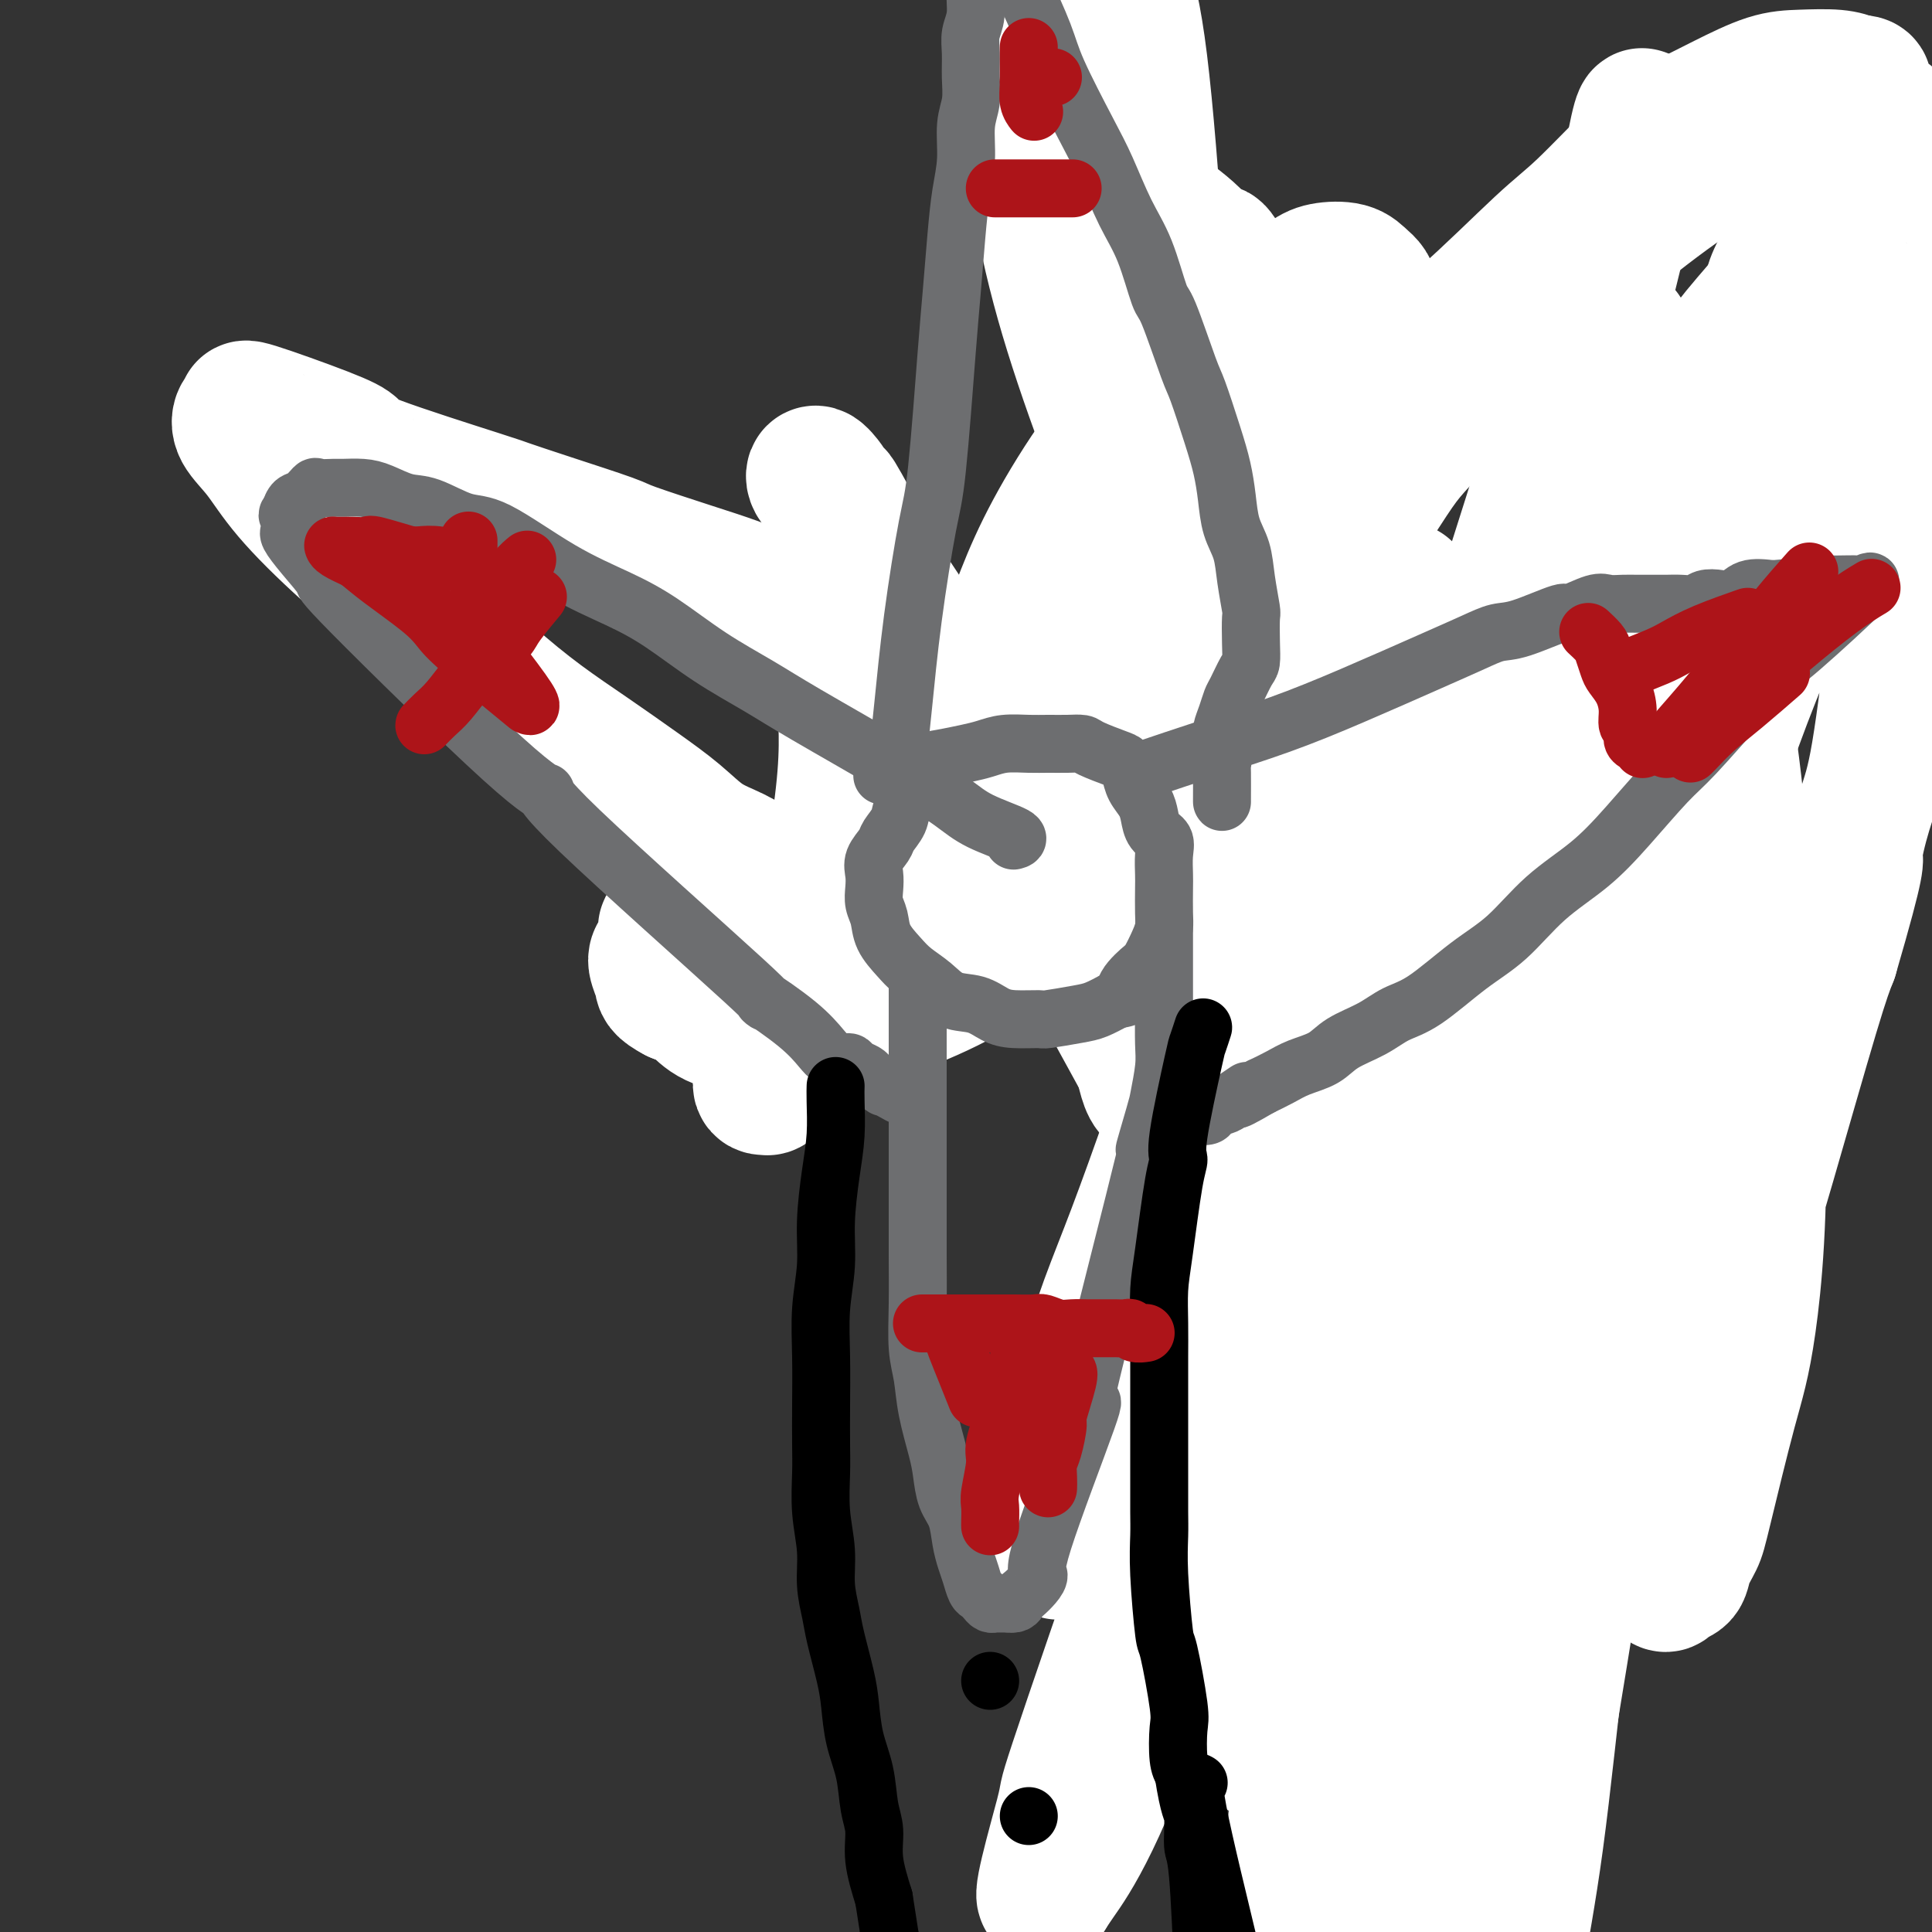 <svg viewBox='0 0 400 400' version='1.1' xmlns='http://www.w3.org/2000/svg' xmlns:xlink='http://www.w3.org/1999/xlink'><rect x="0" y="0" width="400" height="400" fill="#333333" stroke="none"/><g fill='none' stroke='#6D6E70' stroke-width='12' stroke-linecap='round' stroke-linejoin='round'><path d='M173,199c0.000,0.000 0.001,0.001 0,0c-0.001,-0.001 -0.002,-0.003 0,0c0.002,0.003 0.007,0.012 0,0c-0.007,-0.012 -0.025,-0.045 0,0c0.025,0.045 0.094,0.170 0,0c-0.094,-0.170 -0.349,-0.634 -1,-1c-0.651,-0.366 -1.697,-0.635 -3,-2c-1.303,-1.365 -2.863,-3.825 -5,-6c-2.137,-2.175 -4.851,-4.065 -6,-5c-1.149,-0.935 -0.732,-0.915 -2,-2c-1.268,-1.085 -4.221,-3.274 -8,-6c-3.779,-2.726 -8.382,-5.988 -11,-8c-2.618,-2.012 -3.250,-2.775 -6,-5c-2.750,-2.225 -7.620,-5.913 -11,-9c-3.380,-3.087 -5.272,-5.572 -7,-7c-1.728,-1.428 -3.293,-1.798 -6,-4c-2.707,-2.202 -6.557,-6.236 -9,-9c-2.443,-2.764 -3.479,-4.257 -5,-6c-1.521,-1.743 -3.526,-3.737 -6,-6c-2.474,-2.263 -5.418,-4.795 -8,-7c-2.582,-2.205 -4.802,-4.081 -6,-5c-1.198,-0.919 -1.374,-0.880 -3,-2c-1.626,-1.120 -4.702,-3.398 -7,-5c-2.298,-1.602 -3.820,-2.528 -5,-3c-1.180,-0.472 -2.019,-0.491 -3,-1c-0.981,-0.509 -2.103,-1.510 -3,-2c-0.897,-0.490 -1.569,-0.471 -2,-1c-0.431,-0.529 -0.621,-1.606 -1,-2c-0.379,-0.394 -0.948,-0.106 -1,0c-0.052,0.106 0.414,0.030 1,0c0.586,-0.030 1.293,-0.015 2,0'/><path d='M51,95c-18.357,-16.069 -3.248,-4.242 3,0c6.248,4.242 3.635,0.900 4,0c0.365,-0.900 3.707,0.641 7,2c3.293,1.359 6.539,2.537 8,3c1.461,0.463 1.139,0.210 3,1c1.861,0.790 5.905,2.624 9,4c3.095,1.376 5.241,2.293 8,3c2.759,0.707 6.129,1.204 9,2c2.871,0.796 5.241,1.893 8,3c2.759,1.107 5.906,2.225 9,3c3.094,0.775 6.135,1.207 9,2c2.865,0.793 5.554,1.945 8,3c2.446,1.055 4.648,2.011 7,3c2.352,0.989 4.855,2.009 7,3c2.145,0.991 3.932,1.952 6,3c2.068,1.048 4.416,2.181 6,3c1.584,0.819 2.403,1.323 4,2c1.597,0.677 3.971,1.528 6,3c2.029,1.472 3.713,3.564 4,4c0.287,0.436 -0.823,-0.784 2,1c2.823,1.784 9.579,6.571 13,9c3.421,2.429 3.508,2.500 4,3c0.492,0.500 1.388,1.429 2,2c0.612,0.571 0.940,0.783 2,1c1.060,0.217 2.851,0.440 4,1c1.149,0.560 1.655,1.459 3,2c1.345,0.541 3.527,0.726 5,1c1.473,0.274 2.236,0.637 3,1'/><path d='M214,163c3.650,1.410 4.276,1.936 5,2c0.724,0.064 1.548,-0.334 3,0c1.452,0.334 3.533,1.400 5,2c1.467,0.600 2.319,0.734 3,1c0.681,0.266 1.191,0.663 2,1c0.809,0.337 1.918,0.612 3,1c1.082,0.388 2.136,0.889 3,1c0.864,0.111 1.538,-0.167 2,0c0.462,0.167 0.712,0.781 1,1c0.288,0.219 0.612,0.045 1,0c0.388,-0.045 0.838,0.039 1,0c0.162,-0.039 0.036,-0.202 0,0c-0.036,0.202 0.016,0.770 0,1c-0.016,0.230 -0.102,0.121 0,0c0.102,-0.121 0.393,-0.253 0,0c-0.393,0.253 -1.469,0.893 -2,1c-0.531,0.107 -0.515,-0.318 -1,0c-0.485,0.318 -1.470,1.380 -2,2c-0.530,0.620 -0.606,0.800 -1,1c-0.394,0.200 -1.107,0.421 -2,1c-0.893,0.579 -1.968,1.517 -3,2c-1.032,0.483 -2.023,0.510 -3,1c-0.977,0.490 -1.941,1.444 -3,2c-1.059,0.556 -2.212,0.716 -3,1c-0.788,0.284 -1.210,0.692 -2,1c-0.790,0.308 -1.946,0.516 -3,1c-1.054,0.484 -2.004,1.243 -3,2c-0.996,0.757 -2.037,1.511 -3,2c-0.963,0.489 -1.846,0.711 -3,1c-1.154,0.289 -2.577,0.644 -4,1'/><path d='M205,192c-4.827,2.505 -3.395,2.769 -4,3c-0.605,0.231 -3.246,0.430 -5,1c-1.754,0.570 -2.619,1.513 -4,2c-1.381,0.487 -3.278,0.519 -5,1c-1.722,0.481 -3.269,1.411 -5,2c-1.731,0.589 -3.646,0.837 -5,1c-1.354,0.163 -2.146,0.240 -4,1c-1.854,0.760 -4.770,2.204 -7,3c-2.230,0.796 -3.774,0.945 -5,1c-1.226,0.055 -2.133,0.015 -3,0c-0.867,-0.015 -1.695,-0.004 -2,0c-0.305,0.004 -0.087,0.001 0,0c0.087,-0.001 0.044,-0.001 0,0'/><path d='M223,179c0.001,0.002 0.001,0.004 0,0c-0.001,-0.004 -0.004,-0.015 0,0c0.004,0.015 0.015,0.056 0,0c-0.015,-0.056 -0.057,-0.210 0,0c0.057,0.210 0.211,0.784 0,0c-0.211,-0.784 -0.789,-2.926 -1,-6c-0.211,-3.074 -0.057,-7.082 0,-9c0.057,-1.918 0.015,-1.748 0,-3c-0.015,-1.252 -0.005,-3.926 0,-7c0.005,-3.074 0.004,-6.547 0,-11c-0.004,-4.453 -0.012,-9.886 0,-14c0.012,-4.114 0.044,-6.911 0,-10c-0.044,-3.089 -0.163,-6.471 0,-10c0.163,-3.529 0.610,-7.204 1,-11c0.390,-3.796 0.725,-7.711 1,-12c0.275,-4.289 0.492,-8.950 1,-13c0.508,-4.050 1.306,-7.490 2,-11c0.694,-3.510 1.282,-7.092 2,-10c0.718,-2.908 1.565,-5.142 2,-7c0.435,-1.858 0.456,-3.341 1,-5c0.544,-1.659 1.610,-3.494 2,-5c0.390,-1.506 0.104,-2.684 0,-4c-0.104,-1.316 -0.028,-2.771 0,-4c0.028,-1.229 0.006,-2.232 0,-3c-0.006,-0.768 0.002,-1.302 0,-2c-0.002,-0.698 -0.014,-1.560 0,-2c0.014,-0.440 0.055,-0.458 0,-1c-0.055,-0.542 -0.207,-1.607 0,-2c0.207,-0.393 0.773,-0.112 1,0c0.227,0.112 0.113,0.056 0,0'/><path d='M235,17c2.037,-14.026 0.630,-3.091 0,1c-0.630,4.091 -0.482,1.339 0,1c0.482,-0.339 1.299,1.735 2,4c0.701,2.265 1.286,4.720 2,7c0.714,2.280 1.555,4.383 3,9c1.445,4.617 3.493,11.748 5,16c1.507,4.252 2.472,5.626 3,7c0.528,1.374 0.618,2.748 3,8c2.382,5.252 7.057,14.381 9,19c1.943,4.619 1.156,4.726 3,8c1.844,3.274 6.320,9.714 9,14c2.680,4.286 3.566,6.420 5,9c1.434,2.580 3.418,5.608 5,8c1.582,2.392 2.763,4.149 4,6c1.237,1.851 2.529,3.797 4,6c1.471,2.203 3.122,4.662 4,6c0.878,1.338 0.985,1.555 2,3c1.015,1.445 2.940,4.117 4,6c1.060,1.883 1.254,2.975 2,4c0.746,1.025 2.042,1.981 3,3c0.958,1.019 1.578,2.101 2,3c0.422,0.899 0.645,1.614 1,2c0.355,0.386 0.840,0.443 1,1c0.160,0.557 -0.005,1.613 0,2c0.005,0.387 0.181,0.104 0,0c-0.181,-0.104 -0.719,-0.028 -1,0c-0.281,0.028 -0.307,0.007 -1,0c-0.693,-0.007 -2.055,-0.002 -3,0c-0.945,0.002 -1.472,0.001 -2,0'/><path d='M304,170c-2.141,0.260 -3.993,-0.089 -6,0c-2.007,0.089 -4.171,0.616 -6,1c-1.829,0.384 -3.325,0.624 -6,1c-2.675,0.376 -6.531,0.889 -9,1c-2.469,0.111 -3.553,-0.181 -5,0c-1.447,0.181 -3.257,0.833 -5,1c-1.743,0.167 -3.419,-0.151 -6,0c-2.581,0.151 -6.066,0.773 -8,1c-1.934,0.227 -2.315,0.061 -4,0c-1.685,-0.061 -4.673,-0.016 -7,0c-2.327,0.016 -3.994,0.004 -6,0c-2.006,-0.004 -4.352,-0.001 -6,0c-1.648,0.001 -2.597,0.000 -4,0c-1.403,-0.000 -3.258,-0.000 -4,0c-0.742,0.000 -0.371,0.000 0,0'/><path d='M286,167c-0.008,-0.001 -0.016,-0.003 0,0c0.016,0.003 0.056,0.009 0,0c-0.056,-0.009 -0.209,-0.033 0,0c0.209,0.033 0.780,0.124 1,0c0.220,-0.124 0.087,-0.462 1,-2c0.913,-1.538 2.870,-4.277 4,-6c1.130,-1.723 1.432,-2.429 3,-5c1.568,-2.571 4.401,-7.006 8,-12c3.599,-4.994 7.964,-10.545 12,-15c4.036,-4.455 7.743,-7.812 11,-11c3.257,-3.188 6.062,-6.205 9,-9c2.938,-2.795 6.008,-5.367 9,-8c2.992,-2.633 5.906,-5.327 8,-7c2.094,-1.673 3.366,-2.325 5,-4c1.634,-1.675 3.628,-4.375 5,-6c1.372,-1.625 2.121,-2.177 3,-3c0.879,-0.823 1.889,-1.919 3,-3c1.111,-1.081 2.324,-2.149 3,-3c0.676,-0.851 0.815,-1.485 1,-2c0.185,-0.515 0.416,-0.912 1,-2c0.584,-1.088 1.522,-2.869 2,-4c0.478,-1.131 0.496,-1.613 1,-2c0.504,-0.387 1.494,-0.678 2,-1c0.506,-0.322 0.527,-0.674 1,-1c0.473,-0.326 1.396,-0.626 2,-1c0.604,-0.374 0.887,-0.821 1,-1c0.113,-0.179 0.057,-0.089 0,0'/><path d='M382,59c3.867,-4.477 1.035,-1.169 0,0c-1.035,1.169 -0.272,0.199 0,0c0.272,-0.199 0.054,0.374 0,2c-0.054,1.626 0.057,4.304 0,6c-0.057,1.696 -0.280,2.410 -1,6c-0.720,3.590 -1.936,10.056 -3,15c-1.064,4.944 -1.977,8.367 -3,12c-1.023,3.633 -2.157,7.478 -3,12c-0.843,4.522 -1.395,9.721 -2,14c-0.605,4.279 -1.262,7.637 -2,12c-0.738,4.363 -1.557,9.730 -2,14c-0.443,4.270 -0.511,7.444 -1,11c-0.489,3.556 -1.399,7.496 -2,11c-0.601,3.504 -0.893,6.572 -1,10c-0.107,3.428 -0.029,7.216 0,10c0.029,2.784 0.008,4.564 0,7c-0.008,2.436 -0.002,5.530 0,8c0.002,2.470 0.001,4.317 0,6c-0.001,1.683 -0.000,3.201 0,5c0.000,1.799 0.000,3.879 0,6c-0.000,2.121 -0.000,4.283 0,6c0.000,1.717 0.000,2.988 0,4c-0.000,1.012 -0.000,1.763 0,3c0.000,1.237 0.000,2.958 0,4c-0.000,1.042 -0.000,1.403 0,2c0.000,0.597 0.000,1.428 0,2c-0.000,0.572 -0.000,0.885 0,1c0.000,0.115 0.000,0.031 0,0c-0.000,-0.031 -0.000,-0.009 0,0c0.000,0.009 0.000,0.004 0,0'/><path d='M362,248c-0.394,11.447 -0.880,3.063 -1,0c-0.120,-3.063 0.124,-0.807 0,0c-0.124,0.807 -0.617,0.165 -1,0c-0.383,-0.165 -0.656,0.147 -1,0c-0.344,-0.147 -0.758,-0.754 -1,-1c-0.242,-0.246 -0.312,-0.131 -1,-1c-0.688,-0.869 -1.993,-2.723 -3,-4c-1.007,-1.277 -1.716,-1.978 -3,-4c-1.284,-2.022 -3.144,-5.364 -5,-8c-1.856,-2.636 -3.709,-4.565 -6,-8c-2.291,-3.435 -5.019,-8.374 -7,-11c-1.981,-2.626 -3.215,-2.938 -5,-5c-1.785,-2.062 -4.119,-5.874 -7,-10c-2.881,-4.126 -6.307,-8.567 -9,-12c-2.693,-3.433 -4.651,-5.858 -6,-8c-1.349,-2.142 -2.088,-3.999 -3,-6c-0.912,-2.001 -1.996,-4.144 -3,-6c-1.004,-1.856 -1.929,-3.425 -3,-5c-1.071,-1.575 -2.288,-3.155 -3,-4c-0.712,-0.845 -0.918,-0.956 -1,-1c-0.082,-0.044 -0.041,-0.022 0,0'/><path d='M221,192c0.001,0.006 0.001,0.011 0,0c-0.001,-0.011 -0.005,-0.039 0,0c0.005,0.039 0.018,0.144 0,0c-0.018,-0.144 -0.066,-0.538 0,0c0.066,0.538 0.247,2.006 1,4c0.753,1.994 2.079,4.513 3,7c0.921,2.487 1.439,4.943 3,9c1.561,4.057 4.166,9.714 7,16c2.834,6.286 5.898,13.199 8,19c2.102,5.801 3.241,10.488 5,15c1.759,4.512 4.137,8.849 6,13c1.863,4.151 3.212,8.115 5,13c1.788,4.885 4.014,10.689 5,14c0.986,3.311 0.731,4.129 2,8c1.269,3.871 4.062,10.796 6,16c1.938,5.204 3.022,8.686 4,11c0.978,2.314 1.852,3.458 3,6c1.148,2.542 2.571,6.481 4,10c1.429,3.519 2.863,6.616 4,9c1.137,2.384 1.976,4.053 3,6c1.024,1.947 2.232,4.173 3,6c0.768,1.827 1.095,3.256 2,5c0.905,1.744 2.389,3.803 3,5c0.611,1.197 0.349,1.531 1,3c0.651,1.469 2.216,4.074 3,6c0.784,1.926 0.788,3.172 1,4c0.212,0.828 0.632,1.236 1,2c0.368,0.764 0.684,1.882 1,3'/><path d='M305,402c4.883,10.247 2.591,3.365 2,1c-0.591,-2.365 0.517,-0.212 1,1c0.483,1.212 0.339,1.483 0,-1c-0.339,-2.483 -0.875,-7.718 -1,-12c-0.125,-4.282 0.159,-7.609 0,-14c-0.159,-6.391 -0.761,-15.845 -1,-23c-0.239,-7.155 -0.116,-12.011 0,-15c0.116,-2.989 0.225,-4.110 0,-9c-0.225,-4.890 -0.782,-13.547 -1,-18c-0.218,-4.453 -0.095,-4.700 0,-9c0.095,-4.300 0.162,-12.652 0,-17c-0.162,-4.348 -0.553,-4.692 -1,-9c-0.447,-4.308 -0.950,-12.581 -1,-17c-0.050,-4.419 0.351,-4.986 0,-9c-0.351,-4.014 -1.456,-11.476 -2,-17c-0.544,-5.524 -0.528,-9.108 -1,-13c-0.472,-3.892 -1.432,-8.090 -2,-12c-0.568,-3.910 -0.745,-7.530 -1,-11c-0.255,-3.470 -0.589,-6.789 -1,-10c-0.411,-3.211 -0.897,-6.315 -1,-9c-0.103,-2.685 0.179,-4.953 0,-7c-0.179,-2.047 -0.818,-3.873 -1,-6c-0.182,-2.127 0.095,-4.554 0,-6c-0.095,-1.446 -0.561,-1.912 -1,-3c-0.439,-1.088 -0.850,-2.800 -1,-5c-0.150,-2.200 -0.040,-4.889 0,-6c0.040,-1.111 0.011,-0.645 0,-1c-0.011,-0.355 -0.003,-1.530 0,-2c0.003,-0.470 0.002,-0.235 0,0'/></g>
<g fill='none' stroke='#FFFFFF' stroke-width='28' stroke-linecap='round' stroke-linejoin='round'><path d='M291,124c0.003,0.046 0.006,0.093 0,0c-0.006,-0.093 -0.019,-0.325 0,0c0.019,0.325 0.072,1.207 0,0c-0.072,-1.207 -0.268,-4.504 0,2c0.268,6.504 1.000,22.810 1,39c-0.000,16.190 -0.732,32.265 -1,45c-0.268,12.735 -0.072,22.129 0,31c0.072,8.871 0.019,17.220 0,24c-0.019,6.780 -0.004,11.990 0,16c0.004,4.010 -0.005,6.821 0,9c0.005,2.179 0.022,3.726 0,5c-0.022,1.274 -0.084,2.275 0,3c0.084,0.725 0.315,1.175 0,1c-0.315,-0.175 -1.174,-0.974 -2,-2c-0.826,-1.026 -1.617,-2.279 -2,-9c-0.383,-6.721 -0.356,-18.910 0,-33c0.356,-14.090 1.043,-30.082 3,-44c1.957,-13.918 5.186,-25.761 8,-37c2.814,-11.239 5.213,-21.873 9,-35c3.787,-13.127 8.961,-28.747 14,-45c5.039,-16.253 9.943,-33.139 13,-45c3.057,-11.861 4.266,-18.696 5,-22c0.734,-3.304 0.991,-3.078 1,-3c0.009,0.078 -0.231,0.008 0,0c0.231,-0.008 0.934,0.048 -2,13c-2.934,12.952 -9.507,38.802 -13,52c-3.493,13.198 -3.908,13.744 -9,33c-5.092,19.256 -14.860,57.223 -20,77c-5.140,19.777 -5.653,21.363 -9,40c-3.347,18.637 -9.528,54.325 -13,79c-3.472,24.675 -4.236,38.338 -5,52'/><path d='M269,370c-3.222,28.732 -2.278,35.063 -2,40c0.278,4.937 -0.111,8.479 0,13c0.111,4.521 0.720,10.020 2,10c1.280,-0.020 3.229,-5.559 4,-8c0.771,-2.441 0.362,-1.784 2,-7c1.638,-5.216 5.322,-16.306 8,-26c2.678,-9.694 4.350,-17.991 12,-47c7.650,-29.009 21.279,-78.729 28,-103c6.721,-24.271 6.534,-23.091 9,-32c2.466,-8.909 7.586,-27.906 11,-42c3.414,-14.094 5.123,-23.286 7,-33c1.877,-9.714 3.921,-19.949 6,-29c2.079,-9.051 4.192,-16.917 6,-24c1.808,-7.083 3.309,-13.383 4,-17c0.691,-3.617 0.571,-4.552 1,-6c0.429,-1.448 1.406,-3.410 2,-4c0.594,-0.590 0.806,0.191 1,0c0.194,-0.191 0.371,-1.354 0,5c-0.371,6.354 -1.291,20.226 -5,38c-3.709,17.774 -10.206,39.449 -15,61c-4.794,21.551 -7.883,42.978 -11,64c-3.117,21.022 -6.261,41.640 -9,61c-2.739,19.360 -5.074,37.464 -7,54c-1.926,16.536 -3.444,31.506 -5,43c-1.556,11.494 -3.149,19.512 -4,25c-0.851,5.488 -0.960,8.446 -1,10c-0.040,1.554 -0.011,1.705 0,2c0.011,0.295 0.003,0.733 0,1c-0.003,0.267 -0.001,0.362 0,-2c0.001,-2.362 0.000,-7.181 0,-12'/><path d='M313,405c0.969,-8.405 3.391,-22.418 6,-38c2.609,-15.582 5.406,-32.732 8,-49c2.594,-16.268 4.986,-31.655 7,-47c2.014,-15.345 3.651,-30.648 5,-46c1.349,-15.352 2.412,-30.753 3,-44c0.588,-13.247 0.701,-24.342 1,-38c0.299,-13.658 0.783,-29.881 1,-38c0.217,-8.119 0.167,-8.134 0,-9c-0.167,-0.866 -0.452,-2.584 0,-2c0.452,0.584 1.640,3.470 2,4c0.360,0.530 -0.108,-1.296 1,4c1.108,5.296 3.793,17.715 6,27c2.207,9.285 3.937,15.436 6,33c2.063,17.564 4.460,46.543 5,68c0.540,21.457 -0.776,35.394 -2,44c-1.224,8.606 -2.354,11.882 -4,18c-1.646,6.118 -3.807,15.078 -5,20c-1.193,4.922 -1.419,5.806 -2,7c-0.581,1.194 -1.518,2.697 -2,4c-0.482,1.303 -0.507,2.406 -1,3c-0.493,0.594 -1.452,0.679 -2,1c-0.548,0.321 -0.686,0.877 -1,1c-0.314,0.123 -0.805,-0.185 -1,-1c-0.195,-0.815 -0.094,-2.135 0,-5c0.094,-2.865 0.181,-7.276 1,-12c0.819,-4.724 2.369,-9.763 5,-18c2.631,-8.237 6.345,-19.672 9,-28c2.655,-8.328 4.253,-13.550 7,-23c2.747,-9.450 6.642,-23.129 9,-31c2.358,-7.871 3.179,-9.936 4,-12'/><path d='M379,198c6.306,-21.633 5.071,-19.715 5,-21c-0.071,-1.285 1.021,-5.774 2,-9c0.979,-3.226 1.846,-5.188 3,-12c1.154,-6.812 2.596,-18.473 3,-23c0.404,-4.527 -0.232,-1.921 0,-3c0.232,-1.079 1.330,-5.843 2,-9c0.670,-3.157 0.912,-4.708 2,-9c1.088,-4.292 3.021,-11.325 4,-15c0.979,-3.675 1.002,-3.992 1,-5c-0.002,-1.008 -0.031,-2.705 0,-4c0.031,-1.295 0.121,-2.186 0,-3c-0.121,-0.814 -0.455,-1.551 -1,-2c-0.545,-0.449 -1.303,-0.610 -2,-1c-0.697,-0.390 -1.335,-1.008 -2,-1c-0.665,0.008 -1.358,0.642 -2,1c-0.642,0.358 -1.232,0.440 -2,1c-0.768,0.560 -1.713,1.596 -3,3c-1.287,1.404 -2.916,3.174 -4,5c-1.084,1.826 -1.622,3.706 -5,11c-3.378,7.294 -9.596,20.002 -15,33c-5.404,12.998 -9.995,26.287 -14,40c-4.005,13.713 -7.426,27.850 -11,43c-3.574,15.150 -7.303,31.314 -11,47c-3.697,15.686 -7.362,30.895 -11,45c-3.638,14.105 -7.248,27.105 -10,37c-2.752,9.895 -4.645,16.683 -6,22c-1.355,5.317 -2.173,9.162 -3,12c-0.827,2.838 -1.665,4.668 -2,6c-0.335,1.332 -0.168,2.166 0,3'/><path d='M297,390c-8.359,34.241 -2.257,12.344 0,3c2.257,-9.344 0.668,-6.135 0,1c-0.668,7.135 -0.414,18.196 0,-2c0.414,-20.196 0.989,-71.648 2,-103c1.011,-31.352 2.460,-42.603 4,-60c1.540,-17.397 3.172,-40.938 9,-70c5.828,-29.062 15.851,-63.643 20,-78c4.149,-14.357 2.424,-8.490 2,-7c-0.424,1.490 0.452,-1.395 1,-3c0.548,-1.605 0.768,-1.928 1,-2c0.232,-0.072 0.477,0.107 0,5c-0.477,4.893 -1.674,14.499 -3,24c-1.326,9.501 -2.779,18.897 -8,41c-5.221,22.103 -14.210,56.912 -21,83c-6.790,26.088 -11.381,43.455 -16,59c-4.619,15.545 -9.266,29.267 -13,40c-3.734,10.733 -6.556,18.478 -8,23c-1.444,4.522 -1.511,5.821 -2,8c-0.489,2.179 -1.399,5.236 -2,7c-0.601,1.764 -0.893,2.234 -1,3c-0.107,0.766 -0.028,1.828 0,1c0.028,-0.828 0.004,-3.548 2,-11c1.996,-7.452 6.013,-19.638 10,-34c3.987,-14.362 7.945,-30.901 12,-46c4.055,-15.099 8.207,-28.757 12,-43c3.793,-14.243 7.227,-29.069 10,-41c2.773,-11.931 4.887,-20.965 7,-30'/><path d='M315,158c8.882,-35.561 4.585,-22.465 3,-19c-1.585,3.465 -0.460,-2.701 0,-7c0.460,-4.299 0.255,-6.732 -1,-6c-1.255,0.732 -3.561,4.630 -2,0c1.561,-4.630 6.988,-17.787 -5,6c-11.988,23.787 -41.392,84.518 -57,118c-15.608,33.482 -17.420,39.714 -20,46c-2.580,6.286 -5.928,12.625 -8,16c-2.072,3.375 -2.869,3.785 -4,6c-1.131,2.215 -2.595,6.233 -2,0c0.595,-6.233 3.249,-22.718 6,-34c2.751,-11.282 5.598,-17.360 10,-29c4.402,-11.640 10.360,-28.841 15,-42c4.640,-13.159 7.963,-22.277 11,-31c3.037,-8.723 5.787,-17.053 8,-24c2.213,-6.947 3.887,-12.511 5,-16c1.113,-3.489 1.664,-4.903 2,-6c0.336,-1.097 0.459,-1.878 1,-3c0.541,-1.122 1.502,-2.584 2,-1c0.498,1.584 0.533,6.214 1,10c0.467,3.786 1.366,6.729 -1,21c-2.366,14.271 -7.996,39.872 -12,60c-4.004,20.128 -6.383,34.784 -11,55c-4.617,20.216 -11.472,45.992 -17,64c-5.528,18.008 -9.729,28.250 -13,35c-3.271,6.750 -5.611,10.010 -7,12c-1.389,1.990 -1.825,2.712 -2,3c-0.175,0.288 -0.087,0.144 0,0'/><path d='M217,392c-2.698,4.166 1.557,-10.418 3,-16c1.443,-5.582 0.075,-2.161 3,-11c2.925,-8.839 10.144,-29.938 21,-61c10.856,-31.062 25.350,-72.086 32,-91c6.650,-18.914 5.454,-15.717 6,-18c0.546,-2.283 2.832,-10.046 4,-16c1.168,-5.954 1.218,-10.100 1,-13c-0.218,-2.900 -0.702,-4.555 -2,5c-1.298,9.555 -3.409,30.320 -5,44c-1.591,13.680 -2.661,20.274 -4,30c-1.339,9.726 -2.947,22.584 -4,34c-1.053,11.416 -1.550,21.390 -2,28c-0.450,6.610 -0.852,9.857 -1,12c-0.148,2.143 -0.041,3.182 0,4c0.041,0.818 0.016,1.415 0,2c-0.016,0.585 -0.021,1.157 0,0c0.021,-1.157 0.070,-4.044 0,-6c-0.070,-1.956 -0.257,-2.980 -1,-8c-0.743,-5.020 -2.041,-14.035 -4,-22c-1.959,-7.965 -4.578,-14.880 -8,-24c-3.422,-9.120 -7.647,-20.445 -12,-30c-4.353,-9.555 -8.833,-17.340 -13,-25c-4.167,-7.660 -8.020,-15.193 -12,-22c-3.980,-6.807 -8.087,-12.886 -12,-20c-3.913,-7.114 -7.630,-15.261 -11,-22c-3.370,-6.739 -6.391,-12.068 -9,-17c-2.609,-4.932 -4.804,-9.466 -7,-14'/><path d='M180,115c-10.860,-20.095 -6.010,-10.332 -5,-8c1.010,2.332 -1.822,-2.766 -3,-5c-1.178,-2.234 -0.704,-1.605 -1,-2c-0.296,-0.395 -1.363,-1.816 -2,-2c-0.637,-0.184 -0.845,0.867 0,2c0.845,1.133 2.741,2.346 2,1c-0.741,-1.346 -4.120,-5.253 3,6c7.120,11.253 24.739,37.665 32,48c7.261,10.335 4.166,4.592 5,6c0.834,1.408 5.599,9.965 14,22c8.401,12.035 20.437,27.547 25,34c4.563,6.453 1.652,3.847 3,4c1.348,0.153 6.954,3.064 9,4c2.046,0.936 0.530,-0.104 1,-1c0.470,-0.896 2.924,-1.648 4,-5c1.076,-3.352 0.775,-9.303 0,-15c-0.775,-5.697 -2.023,-11.139 -3,-16c-0.977,-4.861 -1.683,-9.141 -4,-17c-2.317,-7.859 -6.244,-19.296 -9,-27c-2.756,-7.704 -4.341,-11.675 -7,-18c-2.659,-6.325 -6.390,-15.003 -10,-24c-3.610,-8.997 -7.097,-18.314 -10,-27c-2.903,-8.686 -5.221,-16.741 -7,-25c-1.779,-8.259 -3.017,-16.724 -4,-24c-0.983,-7.276 -1.709,-13.365 -2,-18c-0.291,-4.635 -0.145,-7.818 0,-11'/><path d='M211,-3c-0.534,-9.653 1.131,-7.286 2,-7c0.869,0.286 0.944,-1.507 1,-3c0.056,-1.493 0.095,-2.684 3,-2c2.905,0.684 8.676,3.244 11,5c2.324,1.756 1.201,2.708 2,3c0.799,0.292 3.521,-0.077 6,20c2.479,20.077 4.715,60.599 6,81c1.285,20.401 1.619,20.682 2,27c0.381,6.318 0.808,18.673 1,30c0.192,11.327 0.147,21.628 0,27c-0.147,5.372 -0.396,5.817 -1,15c-0.604,9.183 -1.562,27.104 -2,34c-0.438,6.896 -0.355,2.769 -1,1c-0.645,-1.769 -2.020,-1.178 -3,-3c-0.980,-1.822 -1.567,-6.058 -2,-7c-0.433,-0.942 -0.712,1.408 -1,-8c-0.288,-9.408 -0.585,-30.574 -1,-44c-0.415,-13.426 -0.949,-19.111 -1,-25c-0.051,-5.889 0.382,-11.983 0,-18c-0.382,-6.017 -1.577,-11.958 -2,-16c-0.423,-4.042 -0.072,-6.187 0,-10c0.072,-3.813 -0.135,-9.295 0,-15c0.135,-5.705 0.614,-11.632 1,-16c0.386,-4.368 0.681,-7.176 1,-9c0.319,-1.824 0.663,-2.664 1,-4c0.337,-1.336 0.669,-3.168 1,-5'/><path d='M235,48c0.787,-9.782 0.755,-4.738 1,-3c0.245,1.738 0.769,0.171 1,-1c0.231,-1.171 0.170,-1.945 2,-1c1.830,0.945 5.550,3.609 8,6c2.450,2.391 3.628,4.509 4,4c0.372,-0.509 -0.063,-3.644 4,5c4.063,8.644 12.623,29.069 16,39c3.377,9.931 1.572,9.369 1,12c-0.572,2.631 0.089,8.456 0,13c-0.089,4.544 -0.930,7.805 -2,11c-1.070,3.195 -2.371,6.322 -4,9c-1.629,2.678 -3.586,4.907 -6,7c-2.414,2.093 -5.286,4.052 -8,5c-2.714,0.948 -5.269,0.886 -8,1c-2.731,0.114 -5.637,0.404 -8,0c-2.363,-0.404 -4.183,-1.501 -6,-2c-1.817,-0.499 -3.631,-0.400 -5,-1c-1.369,-0.600 -2.293,-1.898 -4,-3c-1.707,-1.102 -4.197,-2.009 -6,-3c-1.803,-0.991 -2.918,-2.068 -4,-4c-1.082,-1.932 -2.132,-4.720 -2,-8c0.132,-3.280 1.446,-7.054 3,-11c1.554,-3.946 3.347,-8.066 6,-13c2.653,-4.934 6.165,-10.683 10,-16c3.835,-5.317 7.994,-10.201 12,-14c4.006,-3.799 7.859,-6.514 11,-9c3.141,-2.486 5.571,-4.743 8,-7'/><path d='M259,64c5.897,-5.169 5.140,-3.092 6,-3c0.860,0.092 3.335,-1.800 5,-3c1.665,-1.200 2.518,-1.707 4,-2c1.482,-0.293 3.594,-0.372 5,0c1.406,0.372 2.106,1.195 3,2c0.894,0.805 1.980,1.591 2,4c0.020,2.409 -1.027,6.441 -1,8c0.027,1.559 1.127,0.647 -3,8c-4.127,7.353 -13.482,22.973 -17,29c-3.518,6.027 -1.199,2.461 -2,3c-0.801,0.539 -4.724,5.181 -11,9c-6.276,3.819 -14.906,6.813 -18,8c-3.094,1.187 -0.651,0.567 -1,1c-0.349,0.433 -3.491,1.918 -1,-1c2.491,-2.918 10.614,-10.241 21,-19c10.386,-8.759 23.036,-18.954 32,-26c8.964,-7.046 14.243,-10.942 20,-16c5.757,-5.058 11.993,-11.279 16,-15c4.007,-3.721 5.786,-4.942 9,-8c3.214,-3.058 7.863,-7.954 11,-11c3.137,-3.046 4.762,-4.242 6,-5c1.238,-0.758 2.088,-1.080 4,-2c1.912,-0.920 4.885,-2.440 8,-4c3.115,-1.560 6.371,-3.160 9,-4c2.629,-0.840 4.631,-0.918 7,-1c2.369,-0.082 5.105,-0.166 7,0c1.895,0.166 2.947,0.583 4,1'/><path d='M384,17c3.022,0.134 1.576,0.467 2,2c0.424,1.533 2.717,4.264 4,5c1.283,0.736 1.556,-0.525 1,6c-0.556,6.525 -1.940,20.835 -3,27c-1.060,6.165 -1.797,4.185 -1,5c0.797,0.815 3.128,4.425 -5,19c-8.128,14.575 -26.715,40.113 -34,50c-7.285,9.887 -3.269,4.122 -4,4c-0.731,-0.122 -6.209,5.400 -12,10c-5.791,4.600 -11.896,8.279 -15,10c-3.104,1.721 -3.208,1.483 -6,3c-2.792,1.517 -8.274,4.789 -11,6c-2.726,1.211 -2.698,0.360 -5,1c-2.302,0.640 -6.936,2.772 -10,4c-3.064,1.228 -4.560,1.552 -7,2c-2.440,0.448 -5.823,1.020 -8,1c-2.177,-0.020 -3.146,-0.632 -5,-2c-1.854,-1.368 -4.593,-3.493 -7,-6c-2.407,-2.507 -4.483,-5.395 1,-17c5.483,-11.605 18.526,-31.926 25,-42c6.474,-10.074 6.378,-9.900 12,-16c5.622,-6.100 16.961,-18.473 24,-26c7.039,-7.527 9.778,-10.207 13,-13c3.222,-2.793 6.925,-5.697 10,-8c3.075,-2.303 5.520,-4.005 7,-5c1.480,-0.995 1.994,-1.284 3,-2c1.006,-0.716 2.503,-1.858 4,-3'/><path d='M357,32c7.199,-5.171 6.698,-2.599 7,-2c0.302,0.599 1.408,-0.776 3,-1c1.592,-0.224 3.669,0.702 5,0c1.331,-0.702 1.917,-3.031 3,0c1.083,3.031 2.663,11.421 0,19c-2.663,7.579 -9.569,14.347 -15,21c-5.431,6.653 -9.386,13.192 -22,29c-12.614,15.808 -33.888,40.884 -43,52c-9.112,11.116 -6.063,8.272 -12,13c-5.937,4.728 -20.859,17.026 -29,23c-8.141,5.974 -9.502,5.622 -12,6c-2.498,0.378 -6.135,1.486 -9,2c-2.865,0.514 -4.958,0.435 -7,0c-2.042,-0.435 -4.034,-1.226 -6,-2c-1.966,-0.774 -3.907,-1.530 -6,-3c-2.093,-1.470 -4.338,-3.652 -6,-6c-1.662,-2.348 -2.742,-4.860 -4,-8c-1.258,-3.140 -2.695,-6.906 -4,-10c-1.305,-3.094 -2.479,-5.516 -3,-8c-0.521,-2.484 -0.388,-5.031 -1,-7c-0.612,-1.969 -1.970,-3.360 -3,-5c-1.030,-1.640 -1.732,-3.528 -3,-5c-1.268,-1.472 -3.103,-2.529 -5,-4c-1.897,-1.471 -3.857,-3.358 -6,-5c-2.143,-1.642 -4.469,-3.041 -7,-4c-2.531,-0.959 -5.265,-1.480 -8,-2'/><path d='M164,125c-5.114,-2.685 -4.899,-1.897 -6,-2c-1.101,-0.103 -3.519,-1.098 -6,-2c-2.481,-0.902 -5.027,-1.713 -9,-3c-3.973,-1.287 -9.375,-3.050 -12,-4c-2.625,-0.950 -2.473,-1.087 -5,-2c-2.527,-0.913 -7.732,-2.600 -12,-4c-4.268,-1.400 -7.597,-2.511 -9,-3c-1.403,-0.489 -0.878,-0.356 -6,-2c-5.122,-1.644 -15.890,-5.064 -21,-7c-5.110,-1.936 -4.563,-2.388 -5,-3c-0.437,-0.612 -1.857,-1.386 -6,-3c-4.143,-1.614 -11.008,-4.069 -14,-5c-2.992,-0.931 -2.112,-0.337 -2,0c0.112,0.337 -0.544,0.418 -1,1c-0.456,0.582 -0.711,1.666 0,3c0.711,1.334 2.387,2.920 4,5c1.613,2.080 3.162,4.655 6,8c2.838,3.345 6.964,7.459 12,12c5.036,4.541 10.980,9.508 16,14c5.020,4.492 9.114,8.511 13,12c3.886,3.489 7.563,6.450 11,9c3.437,2.550 6.635,4.688 10,7c3.365,2.312 6.899,4.796 10,7c3.101,2.204 5.769,4.127 8,6c2.231,1.873 4.024,3.697 6,5c1.976,1.303 4.136,2.087 6,3c1.864,0.913 3.432,1.957 5,3'/><path d='M157,180c9.345,6.482 4.707,2.688 4,2c-0.707,-0.688 2.518,1.729 4,3c1.482,1.271 1.221,1.395 4,3c2.779,1.605 8.597,4.690 11,6c2.403,1.310 1.390,0.845 1,1c-0.390,0.155 -0.157,0.929 1,2c1.157,1.071 3.238,2.438 4,3c0.762,0.562 0.206,0.321 0,0c-0.206,-0.321 -0.062,-0.720 0,-1c0.062,-0.280 0.043,-0.441 0,-1c-0.043,-0.559 -0.110,-1.515 0,-2c0.110,-0.485 0.395,-0.500 0,-2c-0.395,-1.500 -1.472,-4.484 -2,-6c-0.528,-1.516 -0.509,-1.565 -1,-4c-0.491,-2.435 -1.494,-7.255 -2,-11c-0.506,-3.745 -0.517,-6.413 -1,-10c-0.483,-3.587 -1.440,-8.093 -2,-11c-0.560,-2.907 -0.725,-4.216 -1,-8c-0.275,-3.784 -0.662,-10.043 -1,-13c-0.338,-2.957 -0.626,-2.611 -1,-4c-0.374,-1.389 -0.832,-4.511 -1,-7c-0.168,-2.489 -0.045,-4.344 0,-6c0.045,-1.656 0.012,-3.114 0,-4c-0.012,-0.886 -0.003,-1.200 0,-2c0.003,-0.800 0.001,-2.086 0,-1c-0.001,1.086 -0.000,4.543 0,8'/><path d='M174,115c0.243,4.441 0.849,11.544 1,17c0.151,5.456 -0.155,9.267 0,14c0.155,4.733 0.771,10.390 -1,23c-1.771,12.610 -5.930,32.172 -8,41c-2.070,8.828 -2.050,6.921 -2,7c0.050,0.079 0.131,2.144 -1,4c-1.131,1.856 -3.474,3.504 -4,4c-0.526,0.496 0.765,-0.159 0,0c-0.765,0.159 -3.587,1.133 1,-6c4.587,-7.133 16.582,-22.374 24,-31c7.418,-8.626 10.259,-10.637 14,-13c3.741,-2.363 8.382,-5.080 12,-7c3.618,-1.920 6.211,-3.045 8,-4c1.789,-0.955 2.773,-1.741 4,-2c1.227,-0.259 2.698,0.009 4,0c1.302,-0.009 2.435,-0.295 3,0c0.565,0.295 0.563,1.172 1,2c0.437,0.828 1.314,1.607 1,4c-0.314,2.393 -1.820,6.399 -5,11c-3.180,4.601 -8.035,9.797 -13,14c-4.965,4.203 -10.039,7.415 -15,10c-4.961,2.585 -9.808,4.544 -14,6c-4.192,1.456 -7.730,2.409 -11,3c-3.270,0.591 -6.271,0.821 -9,1c-2.729,0.179 -5.185,0.306 -8,0c-2.815,-0.306 -5.989,-1.044 -8,-2c-2.011,-0.956 -2.860,-2.130 -4,-3c-1.140,-0.870 -2.570,-1.435 -4,-2'/><path d='M140,206c-3.103,-1.621 -2.862,-2.175 -3,-3c-0.138,-0.825 -0.656,-1.922 -1,-3c-0.344,-1.078 -0.515,-2.138 1,-3c1.515,-0.862 4.715,-1.527 3,-3c-1.715,-1.473 -8.346,-3.756 15,-2c23.346,1.756 76.670,7.550 100,11c23.330,3.450 16.666,4.557 14,5c-2.666,0.443 -1.333,0.221 0,0'/></g>
<g fill='none' stroke='#6D6E70' stroke-width='12' stroke-linecap='round' stroke-linejoin='round'><path d='M195,158c0.001,0.001 0.002,0.003 0,0c-0.002,-0.003 -0.006,-0.010 0,0c0.006,0.010 0.021,0.036 0,0c-0.021,-0.036 -0.079,-0.134 0,0c0.079,0.134 0.296,0.500 0,1c-0.296,0.500 -1.106,1.135 -2,2c-0.894,0.865 -1.873,1.960 -3,3c-1.127,1.040 -2.400,2.025 -3,3c-0.600,0.975 -0.525,1.941 -1,3c-0.475,1.059 -1.500,2.212 -2,3c-0.500,0.788 -0.475,1.211 -1,2c-0.525,0.789 -1.601,1.943 -2,3c-0.399,1.057 -0.120,2.018 0,3c0.120,0.982 0.080,1.985 0,3c-0.080,1.015 -0.199,2.043 0,3c0.199,0.957 0.717,1.844 1,3c0.283,1.156 0.332,2.579 1,4c0.668,1.421 1.956,2.838 3,4c1.044,1.162 1.843,2.069 3,3c1.157,0.931 2.670,1.885 4,3c1.330,1.115 2.476,2.389 4,3c1.524,0.611 3.426,0.557 5,1c1.574,0.443 2.819,1.384 4,2c1.181,0.616 2.296,0.909 4,1c1.704,0.091 3.995,-0.020 5,0c1.005,0.020 0.723,0.170 2,0c1.277,-0.170 4.113,-0.661 6,-1c1.887,-0.339 2.825,-0.525 4,-1c1.175,-0.475 2.588,-1.237 4,-2'/><path d='M231,207c4.163,-0.692 2.072,-0.923 2,-2c-0.072,-1.077 1.876,-2.999 3,-4c1.124,-1.001 1.426,-1.080 2,-2c0.574,-0.920 1.422,-2.682 2,-4c0.578,-1.318 0.886,-2.194 1,-3c0.114,-0.806 0.032,-1.543 0,-3c-0.032,-1.457 -0.015,-3.635 0,-5c0.015,-1.365 0.029,-1.916 0,-3c-0.029,-1.084 -0.101,-2.702 0,-4c0.101,-1.298 0.374,-2.276 0,-3c-0.374,-0.724 -1.396,-1.195 -2,-2c-0.604,-0.805 -0.792,-1.946 -1,-3c-0.208,-1.054 -0.437,-2.022 -1,-3c-0.563,-0.978 -1.461,-1.967 -2,-3c-0.539,-1.033 -0.721,-2.109 -1,-3c-0.279,-0.891 -0.657,-1.598 -1,-2c-0.343,-0.402 -0.650,-0.500 -2,-1c-1.350,-0.500 -3.742,-1.402 -5,-2c-1.258,-0.598 -1.382,-0.893 -2,-1c-0.618,-0.107 -1.729,-0.026 -3,0c-1.271,0.026 -2.701,-0.004 -4,0c-1.299,0.004 -2.465,0.043 -4,0c-1.535,-0.043 -3.438,-0.167 -5,0c-1.562,0.167 -2.783,0.627 -4,1c-1.217,0.373 -2.431,0.661 -4,1c-1.569,0.339 -3.493,0.730 -5,1c-1.507,0.270 -2.598,0.419 -4,1c-1.402,0.581 -3.115,1.595 -4,2c-0.885,0.405 -0.943,0.203 -1,0'/><path d='M186,160c-5.833,1.000 -2.917,0.500 0,0'/><path d='M186,160c-0.005,0.074 -0.011,0.149 0,0c0.011,-0.149 0.037,-0.521 0,-1c-0.037,-0.479 -0.137,-1.065 0,-3c0.137,-1.935 0.513,-5.219 1,-10c0.487,-4.781 1.086,-11.059 2,-18c0.914,-6.941 2.143,-14.545 3,-19c0.857,-4.455 1.343,-5.761 2,-12c0.657,-6.239 1.487,-17.412 2,-24c0.513,-6.588 0.711,-8.593 1,-12c0.289,-3.407 0.670,-8.216 1,-12c0.330,-3.784 0.610,-6.541 1,-9c0.390,-2.459 0.889,-4.618 1,-7c0.111,-2.382 -0.168,-4.986 0,-7c0.168,-2.014 0.781,-3.436 1,-5c0.219,-1.564 0.044,-3.269 0,-5c-0.044,-1.731 0.045,-3.488 0,-5c-0.045,-1.512 -0.222,-2.778 0,-4c0.222,-1.222 0.843,-2.401 1,-4c0.157,-1.599 -0.150,-3.620 0,-5c0.150,-1.380 0.757,-2.121 1,-3c0.243,-0.879 0.122,-1.896 0,-3c-0.122,-1.104 -0.244,-2.297 0,-3c0.244,-0.703 0.853,-0.918 1,-1c0.147,-0.082 -0.168,-0.033 0,0c0.168,0.033 0.818,0.050 1,0c0.182,-0.050 -0.105,-0.167 0,0c0.105,0.167 0.601,0.619 1,1c0.399,0.381 0.699,0.690 1,1'/><path d='M207,-10c1.028,0.231 1.598,0.309 2,1c0.402,0.691 0.635,1.996 1,3c0.365,1.004 0.862,1.706 2,4c1.138,2.294 2.915,6.180 4,9c1.085,2.820 1.476,4.573 3,8c1.524,3.427 4.180,8.527 6,12c1.820,3.473 2.803,5.320 4,8c1.197,2.680 2.608,6.192 4,9c1.392,2.808 2.767,4.910 4,8c1.233,3.090 2.326,7.168 3,9c0.674,1.832 0.930,1.419 2,4c1.070,2.581 2.955,8.155 4,11c1.045,2.845 1.249,2.959 2,5c0.751,2.041 2.050,6.007 3,9c0.950,2.993 1.550,5.011 2,7c0.450,1.989 0.751,3.948 1,6c0.249,2.052 0.445,4.196 1,6c0.555,1.804 1.469,3.269 2,5c0.531,1.731 0.679,3.728 1,6c0.321,2.272 0.816,4.819 1,6c0.184,1.181 0.057,0.996 0,2c-0.057,1.004 -0.043,3.199 0,5c0.043,1.801 0.114,3.209 0,4c-0.114,0.791 -0.412,0.964 -1,2c-0.588,1.036 -1.464,2.935 -2,4c-0.536,1.065 -0.732,1.296 -1,2c-0.268,0.704 -0.608,1.879 -1,3c-0.392,1.121 -0.836,2.186 -1,3c-0.164,0.814 -0.047,1.375 0,2c0.047,0.625 0.023,1.312 0,2'/><path d='M253,155c-0.928,5.178 -0.249,3.622 0,3c0.249,-0.622 0.067,-0.310 0,0c-0.067,0.310 -0.018,0.619 0,2c0.018,1.381 0.005,3.834 0,5c-0.005,1.166 -0.001,1.044 0,1c0.001,-0.044 0.000,-0.012 0,0c-0.000,0.012 -0.000,0.003 0,0c0.000,-0.003 0.000,-0.002 0,0'/><path d='M235,160c0.001,-0.000 0.003,-0.001 0,0c-0.003,0.001 -0.010,0.003 0,0c0.010,-0.003 0.037,-0.012 0,0c-0.037,0.012 -0.136,0.043 0,0c0.136,-0.043 0.508,-0.160 3,-1c2.492,-0.840 7.103,-2.402 12,-4c4.897,-1.598 10.081,-3.230 15,-5c4.919,-1.770 9.574,-3.676 15,-6c5.426,-2.324 11.623,-5.065 16,-7c4.377,-1.935 6.934,-3.063 9,-4c2.066,-0.937 3.642,-1.684 5,-2c1.358,-0.316 2.499,-0.200 5,-1c2.501,-0.800 6.364,-2.516 8,-3c1.636,-0.484 1.046,0.263 2,0c0.954,-0.263 3.454,-1.534 5,-2c1.546,-0.466 2.140,-0.125 3,0c0.860,0.125 1.987,0.034 3,0c1.013,-0.034 1.912,-0.009 3,0c1.088,0.009 2.364,0.003 3,0c0.636,-0.003 0.631,-0.005 1,0c0.369,0.005 1.113,0.015 2,0c0.887,-0.015 1.918,-0.055 3,0c1.082,0.055 2.217,0.203 3,0c0.783,-0.203 1.215,-0.759 2,-1c0.785,-0.241 1.922,-0.168 3,0c1.078,0.168 2.098,0.430 3,0c0.902,-0.430 1.686,-1.551 3,-2c1.314,-0.449 3.157,-0.224 5,0'/><path d='M367,122c7.509,-0.712 4.282,0.007 4,0c-0.282,-0.007 2.381,-0.742 4,-1c1.619,-0.258 2.193,-0.041 4,0c1.807,0.041 4.848,-0.094 6,0c1.152,0.094 0.415,0.417 1,0c0.585,-0.417 2.493,-1.573 0,1c-2.493,2.573 -9.387,8.877 -13,12c-3.613,3.123 -3.943,3.065 -5,4c-1.057,0.935 -2.839,2.862 -4,4c-1.161,1.138 -1.699,1.485 -4,4c-2.301,2.515 -6.363,7.197 -9,10c-2.637,2.803 -3.847,3.726 -6,6c-2.153,2.274 -5.247,5.900 -8,9c-2.753,3.100 -5.165,5.674 -8,8c-2.835,2.326 -6.091,4.404 -9,7c-2.909,2.596 -5.469,5.710 -8,8c-2.531,2.290 -5.034,3.757 -8,6c-2.966,2.243 -6.395,5.262 -9,7c-2.605,1.738 -4.384,2.195 -6,3c-1.616,0.805 -3.068,1.959 -5,3c-1.932,1.041 -4.344,1.970 -6,3c-1.656,1.030 -2.557,2.163 -4,3c-1.443,0.837 -3.427,1.379 -5,2c-1.573,0.621 -2.735,1.320 -4,2c-1.265,0.680 -2.632,1.340 -4,2'/><path d='M261,225c-8.412,4.914 -3.940,1.699 -3,1c0.940,-0.699 -1.650,1.120 -3,2c-1.350,0.880 -1.461,0.823 -2,1c-0.539,0.177 -1.506,0.587 -2,1c-0.494,0.413 -0.514,0.829 -1,1c-0.486,0.171 -1.437,0.098 -2,0c-0.563,-0.098 -0.739,-0.223 -1,0c-0.261,0.223 -0.606,0.792 -1,1c-0.394,0.208 -0.837,0.056 -1,0c-0.163,-0.056 -0.047,-0.016 0,0c0.047,0.016 0.023,0.008 0,0'/><path d='M210,174c0.003,-0.001 0.007,-0.002 0,0c-0.007,0.002 -0.024,0.006 0,0c0.024,-0.006 0.089,-0.023 0,0c-0.089,0.023 -0.332,0.084 0,0c0.332,-0.084 1.238,-0.314 0,-1c-1.238,-0.686 -4.620,-1.826 -7,-3c-2.380,-1.174 -3.760,-2.380 -6,-4c-2.240,-1.620 -5.342,-3.654 -11,-7c-5.658,-3.346 -13.873,-8.004 -19,-11c-5.127,-2.996 -7.165,-4.331 -10,-6c-2.835,-1.669 -6.466,-3.674 -10,-6c-3.534,-2.326 -6.970,-4.974 -10,-7c-3.030,-2.026 -5.654,-3.429 -9,-5c-3.346,-1.571 -7.415,-3.309 -12,-6c-4.585,-2.691 -9.685,-6.335 -13,-8c-3.315,-1.665 -4.843,-1.350 -7,-2c-2.157,-0.650 -4.942,-2.265 -7,-3c-2.058,-0.735 -3.390,-0.589 -5,-1c-1.610,-0.411 -3.500,-1.377 -5,-2c-1.500,-0.623 -2.611,-0.901 -4,-1c-1.389,-0.099 -3.058,-0.020 -4,0c-0.942,0.020 -1.159,-0.021 -2,0c-0.841,0.021 -2.305,0.102 -3,0c-0.695,-0.102 -0.619,-0.388 -1,0c-0.381,0.388 -1.218,1.451 -2,2c-0.782,0.549 -1.509,0.586 -2,1c-0.491,0.414 -0.745,1.207 -1,2'/><path d='M60,106c-0.926,0.894 -0.241,0.628 0,1c0.241,0.372 0.039,1.383 0,2c-0.039,0.617 0.085,0.839 0,1c-0.085,0.161 -0.378,0.261 0,1c0.378,0.739 1.428,2.117 3,4c1.572,1.883 3.668,4.269 4,5c0.332,0.731 -1.099,-0.195 6,7c7.099,7.195 22.729,22.512 31,30c8.271,7.488 9.184,7.149 9,7c-0.184,-0.149 -1.465,-0.107 7,8c8.465,8.107 26.677,24.280 34,31c7.323,6.720 3.759,3.986 4,4c0.241,0.014 4.288,2.774 7,5c2.712,2.226 4.089,3.916 5,5c0.911,1.084 1.356,1.561 2,2c0.644,0.439 1.486,0.838 2,1c0.514,0.162 0.701,0.085 1,0c0.299,-0.085 0.709,-0.177 1,0c0.291,0.177 0.463,0.625 1,1c0.537,0.375 1.439,0.679 2,1c0.561,0.321 0.780,0.661 1,1'/><path d='M180,223c3.990,2.884 2.964,2.093 3,2c0.036,-0.093 1.133,0.511 2,1c0.867,0.489 1.503,0.862 2,1c0.497,0.138 0.856,0.039 1,0c0.144,-0.039 0.072,-0.020 0,0'/><path d='M190,204c0.000,0.001 0.000,0.001 0,0c-0.000,-0.001 -0.000,-0.004 0,0c0.000,0.004 0.000,0.014 0,0c-0.000,-0.014 -0.000,-0.051 0,0c0.000,0.051 0.000,0.190 0,0c-0.000,-0.190 -0.000,-0.708 0,1c0.000,1.708 0.000,5.643 0,10c-0.000,4.357 -0.001,9.137 0,15c0.001,5.863 0.003,12.810 0,18c-0.003,5.190 -0.013,8.622 0,12c0.013,3.378 0.049,6.703 0,10c-0.049,3.297 -0.182,6.565 0,9c0.182,2.435 0.678,4.038 1,6c0.322,1.962 0.471,4.284 1,7c0.529,2.716 1.437,5.825 2,8c0.563,2.175 0.781,3.415 1,5c0.219,1.585 0.440,3.515 1,5c0.560,1.485 1.459,2.524 2,4c0.541,1.476 0.722,3.390 1,5c0.278,1.610 0.652,2.918 1,4c0.348,1.082 0.671,1.940 1,3c0.329,1.060 0.666,2.323 1,3c0.334,0.677 0.667,0.770 1,1c0.333,0.230 0.667,0.598 1,1c0.333,0.402 0.667,0.840 1,1c0.333,0.160 0.667,0.043 1,0c0.333,-0.043 0.667,-0.012 1,0c0.333,0.012 0.667,0.003 1,0c0.333,-0.003 0.667,-0.002 1,0'/><path d='M209,332c1.502,0.274 1.756,-0.541 2,-1c0.244,-0.459 0.477,-0.560 1,-1c0.523,-0.440 1.336,-1.217 2,-2c0.664,-0.783 1.179,-1.572 1,-2c-0.179,-0.428 -1.053,-0.493 1,-7c2.053,-6.507 7.035,-19.454 9,-25c1.965,-5.546 0.915,-3.689 0,-2c-0.915,1.689 -1.696,3.210 1,-8c2.696,-11.210 8.870,-35.152 11,-44c2.130,-8.848 0.217,-2.601 0,-2c-0.217,0.601 1.262,-4.444 2,-7c0.738,-2.556 0.734,-2.621 1,-4c0.266,-1.379 0.803,-4.070 1,-6c0.197,-1.930 0.053,-3.099 0,-5c-0.053,-1.901 -0.014,-4.533 0,-6c0.014,-1.467 0.004,-1.770 0,-3c-0.004,-1.230 -0.001,-3.387 0,-5c0.001,-1.613 0.000,-2.681 0,-4c-0.000,-1.319 -0.000,-2.890 0,-4c0.000,-1.110 0.000,-1.760 0,-2c-0.000,-0.240 -0.000,-0.068 0,0c0.000,0.068 0.000,0.034 0,0'/></g>
<g fill='none' stroke='#000000' stroke-width='12' stroke-linecap='round' stroke-linejoin='round'><path d='M249,213c0.008,-0.024 0.015,-0.047 0,0c-0.015,0.047 -0.054,0.166 0,0c0.054,-0.166 0.201,-0.617 0,0c-0.201,0.617 -0.749,2.301 -1,3c-0.251,0.699 -0.203,0.412 -1,4c-0.797,3.588 -2.438,11.052 -3,15c-0.562,3.948 -0.046,4.382 0,5c0.046,0.618 -0.380,1.421 -1,5c-0.620,3.579 -1.434,9.933 -2,14c-0.566,4.067 -0.884,5.846 -1,8c-0.116,2.154 -0.031,4.682 0,7c0.031,2.318 0.008,4.426 0,7c-0.008,2.574 -0.002,5.614 0,8c0.002,2.386 -0.000,4.118 0,7c0.000,2.882 0.003,6.914 0,10c-0.003,3.086 -0.013,5.227 0,7c0.013,1.773 0.050,3.178 0,5c-0.050,1.822 -0.185,4.060 0,8c0.185,3.940 0.690,9.584 1,12c0.310,2.416 0.426,1.606 1,4c0.574,2.394 1.608,7.992 2,11c0.392,3.008 0.144,3.425 0,5c-0.144,1.575 -0.184,4.307 0,6c0.184,1.693 0.592,2.346 1,3'/><path d='M245,367c1.238,8.036 1.834,7.626 2,9c0.166,1.374 -0.099,4.531 0,6c0.099,1.469 0.562,1.249 1,6c0.438,4.751 0.849,14.473 1,19c0.151,4.527 0.040,3.858 0,3c-0.040,-0.858 -0.011,-1.904 0,3c0.011,4.904 0.003,15.758 0,20c-0.003,4.242 -0.001,1.873 0,1c0.001,-0.873 0.000,-0.249 0,0c-0.000,0.249 -0.000,0.125 0,0'/><path d='M173,225c-0.000,0.003 -0.000,0.007 0,0c0.000,-0.007 0.001,-0.024 0,0c-0.001,0.024 -0.003,0.087 0,0c0.003,-0.087 0.011,-0.326 0,0c-0.011,0.326 -0.040,1.217 0,3c0.040,1.783 0.151,4.458 0,7c-0.151,2.542 -0.562,4.952 -1,8c-0.438,3.048 -0.902,6.735 -1,10c-0.098,3.265 0.170,6.109 0,9c-0.170,2.891 -0.777,5.831 -1,9c-0.223,3.169 -0.061,6.568 0,10c0.061,3.432 0.020,6.898 0,10c-0.020,3.102 -0.020,5.840 0,8c0.020,2.160 0.061,3.743 0,6c-0.061,2.257 -0.225,5.187 0,8c0.225,2.813 0.837,5.508 1,8c0.163,2.492 -0.125,4.782 0,7c0.125,2.218 0.662,4.363 1,6c0.338,1.637 0.476,2.767 1,5c0.524,2.233 1.436,5.570 2,8c0.564,2.430 0.782,3.954 1,6c0.218,2.046 0.435,4.613 1,7c0.565,2.387 1.477,4.593 2,7c0.523,2.407 0.656,5.016 1,7c0.344,1.984 0.900,3.342 1,5c0.100,1.658 -0.257,3.617 0,6c0.257,2.383 1.129,5.192 2,8'/><path d='M183,393c2.180,13.700 1.131,7.949 1,7c-0.131,-0.949 0.655,2.903 1,4c0.345,1.097 0.248,-0.563 1,3c0.752,3.563 2.354,12.348 3,16c0.646,3.652 0.338,2.170 0,2c-0.338,-0.170 -0.704,0.974 0,3c0.704,2.026 2.479,4.936 3,6c0.521,1.064 -0.210,0.282 0,0c0.210,-0.282 1.361,-0.066 2,0c0.639,0.066 0.764,-0.020 1,0c0.236,0.020 0.582,0.146 1,0c0.418,-0.146 0.907,-0.564 2,-1c1.093,-0.436 2.790,-0.892 4,-1c1.210,-0.108 1.935,0.131 3,0c1.065,-0.131 2.472,-0.631 4,-1c1.528,-0.369 3.178,-0.605 5,-1c1.822,-0.395 3.817,-0.947 5,-1c1.183,-0.053 1.555,0.393 3,0c1.445,-0.393 3.962,-1.625 6,-2c2.038,-0.375 3.598,0.106 5,0c1.402,-0.106 2.647,-0.798 4,-1c1.353,-0.202 2.815,0.085 4,0c1.185,-0.085 2.092,-0.543 3,-1'/><path d='M244,425c9.391,-1.911 6.869,-2.188 6,-2c-0.869,0.188 -0.083,0.842 1,-1c1.083,-1.842 2.464,-6.179 3,-8c0.536,-1.821 0.228,-1.125 0,-3c-0.228,-1.875 -0.376,-6.320 0,-7c0.376,-0.680 1.276,2.405 0,-3c-1.276,-5.405 -4.728,-19.301 -6,-26c-1.272,-6.699 -0.363,-6.200 0,-6c0.363,0.200 0.182,0.100 0,0'/></g>
<g fill='none' stroke='#AD1419' stroke-width='12' stroke-linecap='round' stroke-linejoin='round'><path d='M109,116c0.001,-0.001 0.002,-0.002 0,0c-0.002,0.002 -0.007,0.006 0,0c0.007,-0.006 0.025,-0.021 0,0c-0.025,0.021 -0.093,0.077 0,0c0.093,-0.077 0.348,-0.288 0,0c-0.348,0.288 -1.298,1.076 -2,2c-0.702,0.924 -1.155,1.985 -2,3c-0.845,1.015 -2.082,1.983 -3,3c-0.918,1.017 -1.516,2.081 -2,3c-0.484,0.919 -0.852,1.691 -1,2c-0.148,0.309 -0.074,0.154 0,0'/><path d='M111,124c0.000,-0.000 0.000,-0.000 0,0c-0.000,0.000 -0.001,0.001 0,0c0.001,-0.001 0.004,-0.005 0,0c-0.004,0.005 -0.015,0.018 0,0c0.015,-0.018 0.056,-0.067 0,0c-0.056,0.067 -0.209,0.251 0,0c0.209,-0.251 0.780,-0.936 0,0c-0.780,0.936 -2.911,3.493 -4,5c-1.089,1.507 -1.134,1.965 -2,3c-0.866,1.035 -2.551,2.649 -4,4c-1.449,1.351 -2.661,2.439 -4,4c-1.339,1.561 -2.803,3.595 -4,5c-1.197,1.405 -2.125,2.181 -3,3c-0.875,0.819 -1.697,1.682 -2,2c-0.303,0.318 -0.087,0.091 0,0c0.087,-0.091 0.043,-0.045 0,0'/><path d='M206,39c-0.000,0.000 -0.000,0.000 0,0c0.000,0.000 0.002,0.000 0,0c-0.002,0.000 -0.006,0.000 0,0c0.006,0.000 0.021,-0.000 0,0c-0.021,0.000 -0.079,0.000 0,0c0.079,0.000 0.297,0.000 1,0c0.703,0.000 1.893,0.000 3,0c1.107,0.000 2.132,-0.000 3,0c0.868,0.000 1.580,0.000 2,0c0.420,0.000 0.547,0.000 1,0c0.453,0.000 1.232,0.000 2,0c0.768,0.000 1.526,0.000 2,0c0.474,0.000 0.663,0.000 1,0c0.337,0.000 0.821,-0.000 1,0c0.179,0.000 0.051,0.000 0,0c-0.051,0.000 -0.026,0.000 0,0'/><path d='M329,131c0.004,0.004 0.008,0.007 0,0c-0.008,-0.007 -0.027,-0.025 0,0c0.027,0.025 0.102,0.094 0,0c-0.102,-0.094 -0.379,-0.349 0,0c0.379,0.349 1.414,1.303 2,2c0.586,0.697 0.721,1.137 1,2c0.279,0.863 0.701,2.147 1,3c0.299,0.853 0.477,1.274 1,2c0.523,0.726 1.393,1.756 2,3c0.607,1.244 0.950,2.700 1,4c0.050,1.300 -0.193,2.443 0,3c0.193,0.557 0.822,0.528 1,1c0.178,0.472 -0.097,1.446 0,2c0.097,0.554 0.565,0.688 1,1c0.435,0.312 0.839,0.804 1,1c0.161,0.196 0.081,0.098 0,0'/><path d='M191,274c0.036,0.000 0.072,0.000 0,0c-0.072,-0.000 -0.252,-0.000 0,0c0.252,0.000 0.937,0.000 1,0c0.063,-0.000 -0.496,-0.000 0,0c0.496,0.000 2.047,0.000 3,0c0.953,-0.000 1.307,-0.000 2,0c0.693,0.000 1.727,0.000 3,0c1.273,-0.000 2.787,-0.001 4,0c1.213,0.001 2.124,0.004 3,0c0.876,-0.004 1.718,-0.015 3,0c1.282,0.015 3.004,0.057 4,0c0.996,-0.057 1.265,-0.211 2,0c0.735,0.211 1.936,0.789 3,1c1.064,0.211 1.991,0.057 3,0c1.009,-0.057 2.101,-0.015 3,0c0.899,0.015 1.607,0.004 2,0c0.393,-0.004 0.473,-0.002 1,0c0.527,0.002 1.502,0.004 2,0c0.498,-0.004 0.519,-0.015 1,0c0.481,0.015 1.422,0.057 2,0c0.578,-0.057 0.794,-0.211 1,0c0.206,0.211 0.402,0.788 1,1c0.598,0.212 1.600,0.061 2,0c0.400,-0.061 0.200,-0.030 0,0'/><path d='M211,281c0.015,0.007 0.031,0.014 0,0c-0.031,-0.014 -0.107,-0.050 0,0c0.107,0.050 0.398,0.187 0,2c-0.398,1.813 -1.483,5.301 -2,7c-0.517,1.699 -0.464,1.609 -1,3c-0.536,1.391 -1.660,4.264 -2,6c-0.340,1.736 0.105,2.336 0,4c-0.105,1.664 -0.760,4.393 -1,6c-0.240,1.607 -0.064,2.090 0,3c0.064,0.910 0.017,2.245 0,3c-0.017,0.755 -0.005,0.930 0,1c0.005,0.070 0.002,0.035 0,0'/><path d='M221,284c0.001,0.000 0.002,0.001 0,0c-0.002,-0.001 -0.008,-0.003 0,0c0.008,0.003 0.031,0.010 0,0c-0.031,-0.010 -0.116,-0.039 0,0c0.116,0.039 0.434,0.145 0,2c-0.434,1.855 -1.619,5.459 -2,7c-0.381,1.541 0.041,1.019 0,2c-0.041,0.981 -0.547,3.464 -1,5c-0.453,1.536 -0.853,2.123 -1,3c-0.147,0.877 -0.039,2.044 0,3c0.039,0.956 0.011,1.702 0,2c-0.011,0.298 -0.006,0.149 0,0'/><path d='M197,275c-0.000,0.001 -0.001,0.002 0,0c0.001,-0.002 0.002,-0.007 0,0c-0.002,0.007 -0.009,0.026 0,0c0.009,-0.026 0.034,-0.097 0,0c-0.034,0.097 -0.128,0.363 0,1c0.128,0.637 0.478,1.645 1,3c0.522,1.355 1.218,3.057 2,5c0.782,1.943 1.652,4.127 2,5c0.348,0.873 0.174,0.437 0,0'/><path d='M363,142c0.000,-0.002 0.000,-0.004 0,0c-0.000,0.004 -0.001,0.016 0,0c0.001,-0.016 0.004,-0.058 0,0c-0.004,0.058 -0.015,0.218 0,0c0.015,-0.218 0.057,-0.812 0,-1c-0.057,-0.188 -0.214,0.030 1,-1c1.214,-1.030 3.800,-3.307 7,-6c3.200,-2.693 7.015,-5.802 10,-8c2.985,-2.198 5.138,-3.485 6,-4c0.862,-0.515 0.431,-0.257 0,0'/><path d='M338,138c-0.034,0.013 -0.068,0.026 0,0c0.068,-0.026 0.239,-0.092 0,0c-0.239,0.092 -0.889,0.343 0,0c0.889,-0.343 3.318,-1.280 5,-2c1.682,-0.720 2.616,-1.224 4,-2c1.384,-0.776 3.219,-1.824 6,-3c2.781,-1.176 6.509,-2.479 8,-3c1.491,-0.521 0.746,-0.261 0,0'/><path d='M350,156c-0.000,0.000 -0.000,0.000 0,0c0.000,-0.000 0.001,-0.001 0,0c-0.001,0.001 -0.003,0.003 0,0c0.003,-0.003 0.013,-0.010 0,0c-0.013,0.010 -0.048,0.037 0,0c0.048,-0.037 0.179,-0.137 1,-1c0.821,-0.863 2.334,-2.489 4,-4c1.666,-1.511 3.487,-2.907 6,-5c2.513,-2.093 5.718,-4.884 7,-6c1.282,-1.116 0.641,-0.558 0,0'/><path d='M345,155c-0.002,-0.024 -0.004,-0.047 0,0c0.004,0.047 0.014,0.165 0,0c-0.014,-0.165 -0.052,-0.613 1,-2c1.052,-1.387 3.193,-3.714 6,-7c2.807,-3.286 6.278,-7.530 9,-11c2.722,-3.470 4.694,-6.165 7,-9c2.306,-2.835 4.944,-5.810 6,-7c1.056,-1.190 0.528,-0.595 0,0'/><path d='M218,16c0.000,0.000 0.000,0.000 0,0c0.000,0.000 0.000,0.000 0,0c0.000,0.000 -0.000,0.000 0,0c0.000,0.000 0.000,0.000 0,0'/><path d='M213,10c0.000,-0.002 0.000,-0.003 0,0c0.000,0.003 0.000,0.011 0,0c-0.000,-0.011 0.000,-0.041 0,0c0.000,0.041 -0.000,0.152 0,0c0.000,-0.152 0.000,-0.565 0,0c-0.000,0.565 -0.000,2.110 0,3c0.000,0.890 0.000,1.124 0,2c0.000,0.876 0.000,2.393 0,3c-0.000,0.607 0.000,0.303 0,0'/><path d='M213,17c-0.008,-0.038 -0.016,-0.077 0,0c0.016,0.077 0.056,0.268 0,1c-0.056,0.732 -0.207,2.005 0,3c0.207,0.995 0.774,1.713 1,2c0.226,0.287 0.113,0.144 0,0'/><path d='M97,112c0.000,-0.001 0.000,-0.001 0,0c-0.000,0.001 -0.000,0.004 0,0c0.000,-0.004 0.000,-0.013 0,0c-0.000,0.013 -0.000,0.050 0,0c0.000,-0.050 0.001,-0.185 0,0c-0.001,0.185 -0.004,0.690 0,1c0.004,0.310 0.014,0.424 0,1c-0.014,0.576 -0.053,1.615 0,2c0.053,0.385 0.199,0.117 0,0c-0.199,-0.117 -0.744,-0.082 -1,0c-0.256,0.082 -0.223,0.211 -1,0c-0.777,-0.211 -2.363,-0.760 -4,-1c-1.637,-0.240 -3.324,-0.169 -4,0c-0.676,0.169 -0.342,0.438 -2,0c-1.658,-0.438 -5.309,-1.581 -7,-2c-1.691,-0.419 -1.424,-0.112 -2,0c-0.576,0.112 -1.997,0.030 -3,0c-1.003,-0.030 -1.589,-0.008 -2,0c-0.411,0.008 -0.646,0.002 -1,0c-0.354,-0.002 -0.826,0.002 -1,0c-0.174,-0.002 -0.049,-0.009 0,0c0.049,0.009 0.024,0.033 0,0c-0.024,-0.033 -0.045,-0.124 0,0c0.045,0.124 0.156,0.464 1,1c0.844,0.536 2.422,1.268 4,2'/><path d='M74,116c1.323,1.061 2.630,2.213 5,4c2.370,1.787 5.802,4.210 8,6c2.198,1.790 3.163,2.949 4,4c0.837,1.051 1.547,1.994 5,5c3.453,3.006 9.647,8.074 12,10c2.353,1.926 0.863,0.711 0,0c-0.863,-0.711 -1.098,-0.919 0,0c1.098,0.919 3.531,2.964 0,-2c-3.531,-4.964 -13.025,-16.938 -17,-22c-3.975,-5.062 -2.432,-3.214 -2,-3c0.432,0.214 -0.249,-1.207 -1,-2c-0.751,-0.793 -1.574,-0.958 -2,-1c-0.426,-0.042 -0.454,0.040 -1,0c-0.546,-0.040 -1.608,-0.203 -2,0c-0.392,0.203 -0.112,0.772 0,1c0.112,0.228 0.056,0.114 0,0'/></g>
<g fill='none' stroke='#000000' stroke-width='12' stroke-linecap='round' stroke-linejoin='round'><path d='M205,348c0.000,0.000 0.000,0.000 0,0c0.000,0.000 0.000,0.000 0,0'/><path d='M213,376c0.000,0.000 0.000,0.000 0,0c0.000,0.000 0.000,0.000 0,0'/></g>
</svg>
